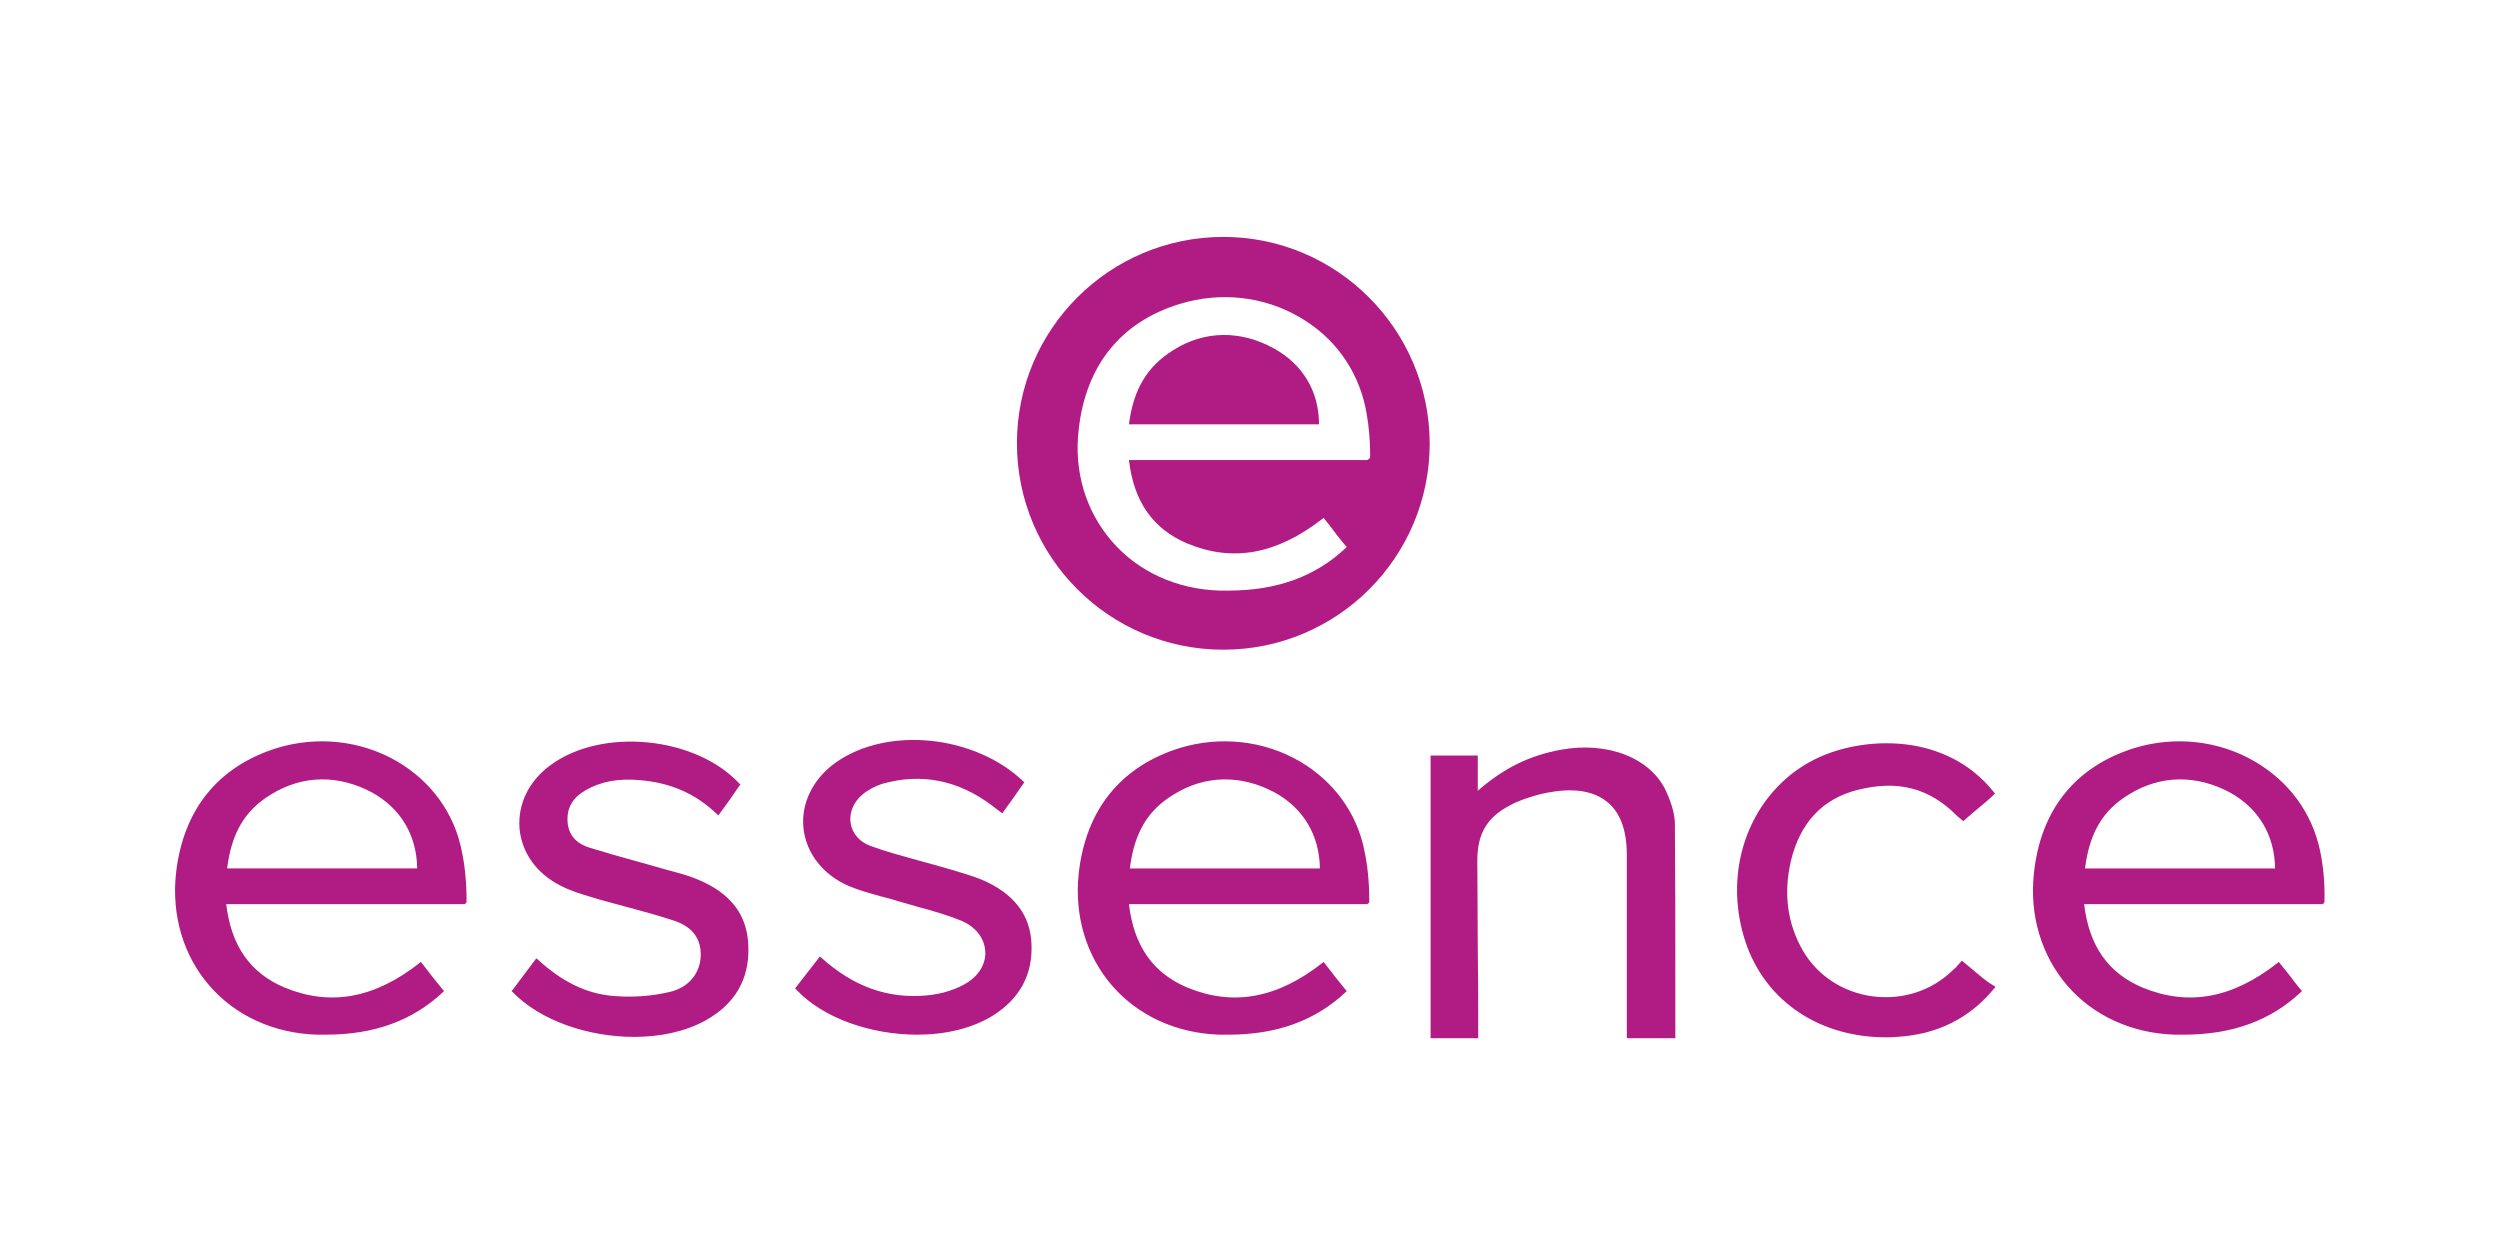<svg
  fill="#b01b84"
  viewBox="0 175 566.9 190"
  xmlns="http://www.w3.org/2000/svg"
  width="150"
  height="75"
  style="filter: brightness(0)"
>
  <path
    d="M288.9 207.3c-7.6-4.2-15.8-4.1-22.9.4-5.9 3.7-9 8.9-10 16.8h43.1c0-7.5-3.7-13.6-10.2-17.2z"
  ></path>
  <path
    d="M277.4 182c-25.8 0-46.8 20.9-46.8 46.8 0 25.8 20.9 46.8 46.8 46.8 25.8 0 46.8-20.9 46.8-46.8-.1-25.8-21-46.8-46.8-46.8zm32.5 50.6H256c1.1 9.4 5.4 15.6 13.2 18.9 10.3 4.3 20.3 2.5 30.7-5.6l.2-.2.2.2c.8 1 1.6 2 2.4 3.1.8 1 1.6 2.1 2.5 3.1l.2.2-.2.2c-6.9 6.5-15.6 9.7-26.7 9.7h-1.9c-9.8-.3-18.5-4.3-24.4-11.1-6-6.9-8.7-15.9-7.6-25.4 1.6-14.5 9.5-24.4 22.9-28.5 9.1-2.8 19-1.8 27.2 3 7.8 4.5 13 11.7 14.9 20.3.7 3.4 1.1 7 1.1 11.5-.2.3-.5.6-.8.6zm69.9 82.6c0-2.2-.7-4.6-1.9-7.3-3.4-7.7-13.3-11.6-24-9.6-7.2 1.3-13.1 4.3-18.8 9.3v-8h-10.7v64.1h10.8v-.3c0-6.7 0-13.5-.1-20.2 0-6.5-.1-13.3-.1-19.8 0-6.1 2.2-9.8 7.4-12.5 2-1.1 4.2-1.8 6.7-2.5 4.6-1.1 10.9-1.8 15.2 1.6 3.1 2.4 4.6 6.5 4.6 12.2v41.5h11v-12.5c0-11.9 0-24.1-.1-36zm-221.6 12.5c-2.1-.9-4.4-1.5-6.7-2.1l-2.1-.6c-1.9-.5-3.8-1.1-5.7-1.6-3.3-.9-6.7-1.9-10-2.9-3.2-1-4.8-3-5-5.9-.2-3.2 1.2-5.5 4.2-7.2 3.4-1.9 7.3-2.7 12.4-2.2 6.9.6 12.5 3.1 17.3 7.7l.3.3.2-.3c1.7-2.3 3.2-4.4 4.6-6.5l.2-.2-.2-.2c-10-10.8-31.3-12.8-42.9-4.2-4.9 3.6-7.4 8.8-7 14.3.5 5.5 3.8 10.2 9.3 13 2.3 1.2 4.7 1.9 7 2.6 2.6.8 5.3 1.5 7.9 2.2 3.4.9 7 1.9 10.4 3 4.3 1.3 6.5 3.9 6.5 7.8 0 4.2-2.7 7.5-7 8.5-4.2 1-8.7 1.3-13 .9-5.9-.5-11.5-3.2-17-8.3l-.3-.2-5.4 7.2-.2.2.2.2c6.4 6.6 17.3 10.2 27.6 10.2 5.9 0 11.7-1.2 16.3-3.8 6.6-3.7 9.8-9.3 9.6-16.5-.1-7.3-4-12.3-11.5-15.4zm64.3 0c-2.2-.9-4.5-1.5-6.7-2.2l-2.1-.6-5.4-1.5c-3.6-1-7.4-2-10.9-3.3-2.5-.9-4.1-2.8-4.5-5.1-.4-2.3.6-4.8 2.6-6.5 1.3-1.1 3-2 4.6-2.5 8.9-2.5 17.2-.8 24.8 4.9.4.3.9.7 1.3 1l1.1.8.2-.3c1.7-2.3 3.2-4.5 4.6-6.5l.2-.2-.2-.2c-11.1-10.6-30.9-12.6-42.6-4.3-5.2 3.7-7.9 9.3-7.3 14.9.6 5.7 4.5 10.6 10.3 13.1 2.4 1 5 1.7 7.5 2.4 1.2.3 2.4.6 3.6 1 1.5.4 3 .9 4.5 1.3 3.4.9 6.8 1.9 10 3.2 3 1.3 5 3.7 5.3 6.6.3 2.8-1.2 5.5-3.9 7.3-2.5 1.6-5.9 2.7-9.4 3-8.8.8-16.6-2-23.9-8.6l-.3-.2-5.6 7.2.2.2c6.1 6.6 17.1 10.3 27.5 10.3 6.3 0 12.4-1.4 17.1-4.3 6.1-3.8 9.1-9.3 8.8-16.2-.2-6.6-4-11.6-11.4-14.7zm226.2 21.6-3.6-3-.2-.2-1 1.1c-.3.4-.6.7-.9.9-4.8 4.8-11.5 7-18.4 6.1-6.7-.9-12.5-4.7-15.8-10.4-3.5-6.1-4.4-12.9-2.7-20.3 2.1-8.7 7.2-14.1 15.1-16.1 9.1-2.3 16.2-.5 22.5 5.8.2.2.4.4.7.6.2.2.4.3.6.5l.2.2.2-.2c1.1-1 2.3-2 3.5-3 1.2-1 2.3-1.9 3.3-2.9l.2-.2-.2-.2c-5.8-7.4-13.6-10-19.1-10.8-6.8-1-14.3 0-20.4 2.7-14.7 6.6-22.1 23.6-17.4 40.3 4 14.4 16.6 23.3 32.4 23.3.8 0 1.6 0 2.4-.1 9.1-.5 16.6-4.2 22.2-11.1l.2-.2-.2-.2c-1.3-.7-2.4-1.6-3.6-2.6zm77.4-28.1c-1.8-8.6-7.1-15.8-14.9-20.3-8.1-4.7-18-5.8-27.2-3-13.4 4.2-21.3 14-22.8 28.5-1 9.5 1.7 18.5 7.6 25.4 5.9 6.8 14.6 10.8 24.4 11.1h1.9c11.1 0 19.8-3.2 26.7-9.7l.2-.2-.2-.2c-.9-1.1-1.7-2.1-2.5-3.2l-2.4-3-.2-.2-.2.2c-10.3 8.1-20.3 9.9-30.7 5.6-7.8-3.3-12.1-9.5-13.2-18.9h53.9c.3 0 .6-.3.6-.6.1-4.5-.3-8.1-1-11.5zm-53.3 4c1-8 4-13.2 10-16.8 7.1-4.4 15.3-4.5 22.9-.4 6.5 3.6 10.1 9.7 10.2 17.2h-43.1zm-178.1-24.3c-8.1-4.7-18-5.8-27.2-3-13.4 4.2-21.3 14-22.9 28.5-1 9.5 1.7 18.6 7.6 25.4 5.9 6.8 14.6 10.8 24.4 11.1h1.9c11.1 0 19.8-3.2 26.7-9.7l.2-.2-.2-.2c-.8-1-1.7-2.1-2.5-3.1s-1.6-2.1-2.4-3.1l-.2-.2-.2.2c-10.3 8.1-20.3 9.9-30.7 5.6-7.8-3.3-12.1-9.5-13.2-18.9h53.9c.3 0 .6-.3.6-.6 0-4.5-.4-8.2-1.1-11.5-1.7-8.6-7-15.8-14.7-20.3zm-38.5 24.3c1-8 4-13.2 10-16.8 7.1-4.4 15.3-4.5 22.9-.4 6.5 3.6 10.1 9.7 10.2 17.2h-43.1zM90 300.9c-8.1-4.7-18-5.8-27.2-3-13.4 4.2-21.3 14-22.9 28.5-1 9.5 1.7 18.6 7.6 25.4 5.9 6.8 14.6 10.8 24.4 11.1h1.9c11.1 0 19.8-3.2 26.7-9.7l.2-.2-.2-.2c-.8-1-1.7-2.1-2.5-3.1s-1.6-2.1-2.4-3.1l-.2-.2-.2.2c-10.3 8.1-20.3 9.9-30.7 5.6-7.8-3.3-12.1-9.5-13.2-18.9h53.9c.3 0 .6-.3.6-.6 0-4.5-.4-8.2-1.1-11.5-1.7-8.6-7-15.8-14.7-20.3zm-38.5 24.3c1-8 4-13.2 10-16.8 7.1-4.4 15.3-4.5 22.9-.4 6.5 3.6 10.1 9.7 10.2 17.2H51.5z"
  ></path>
</svg>
